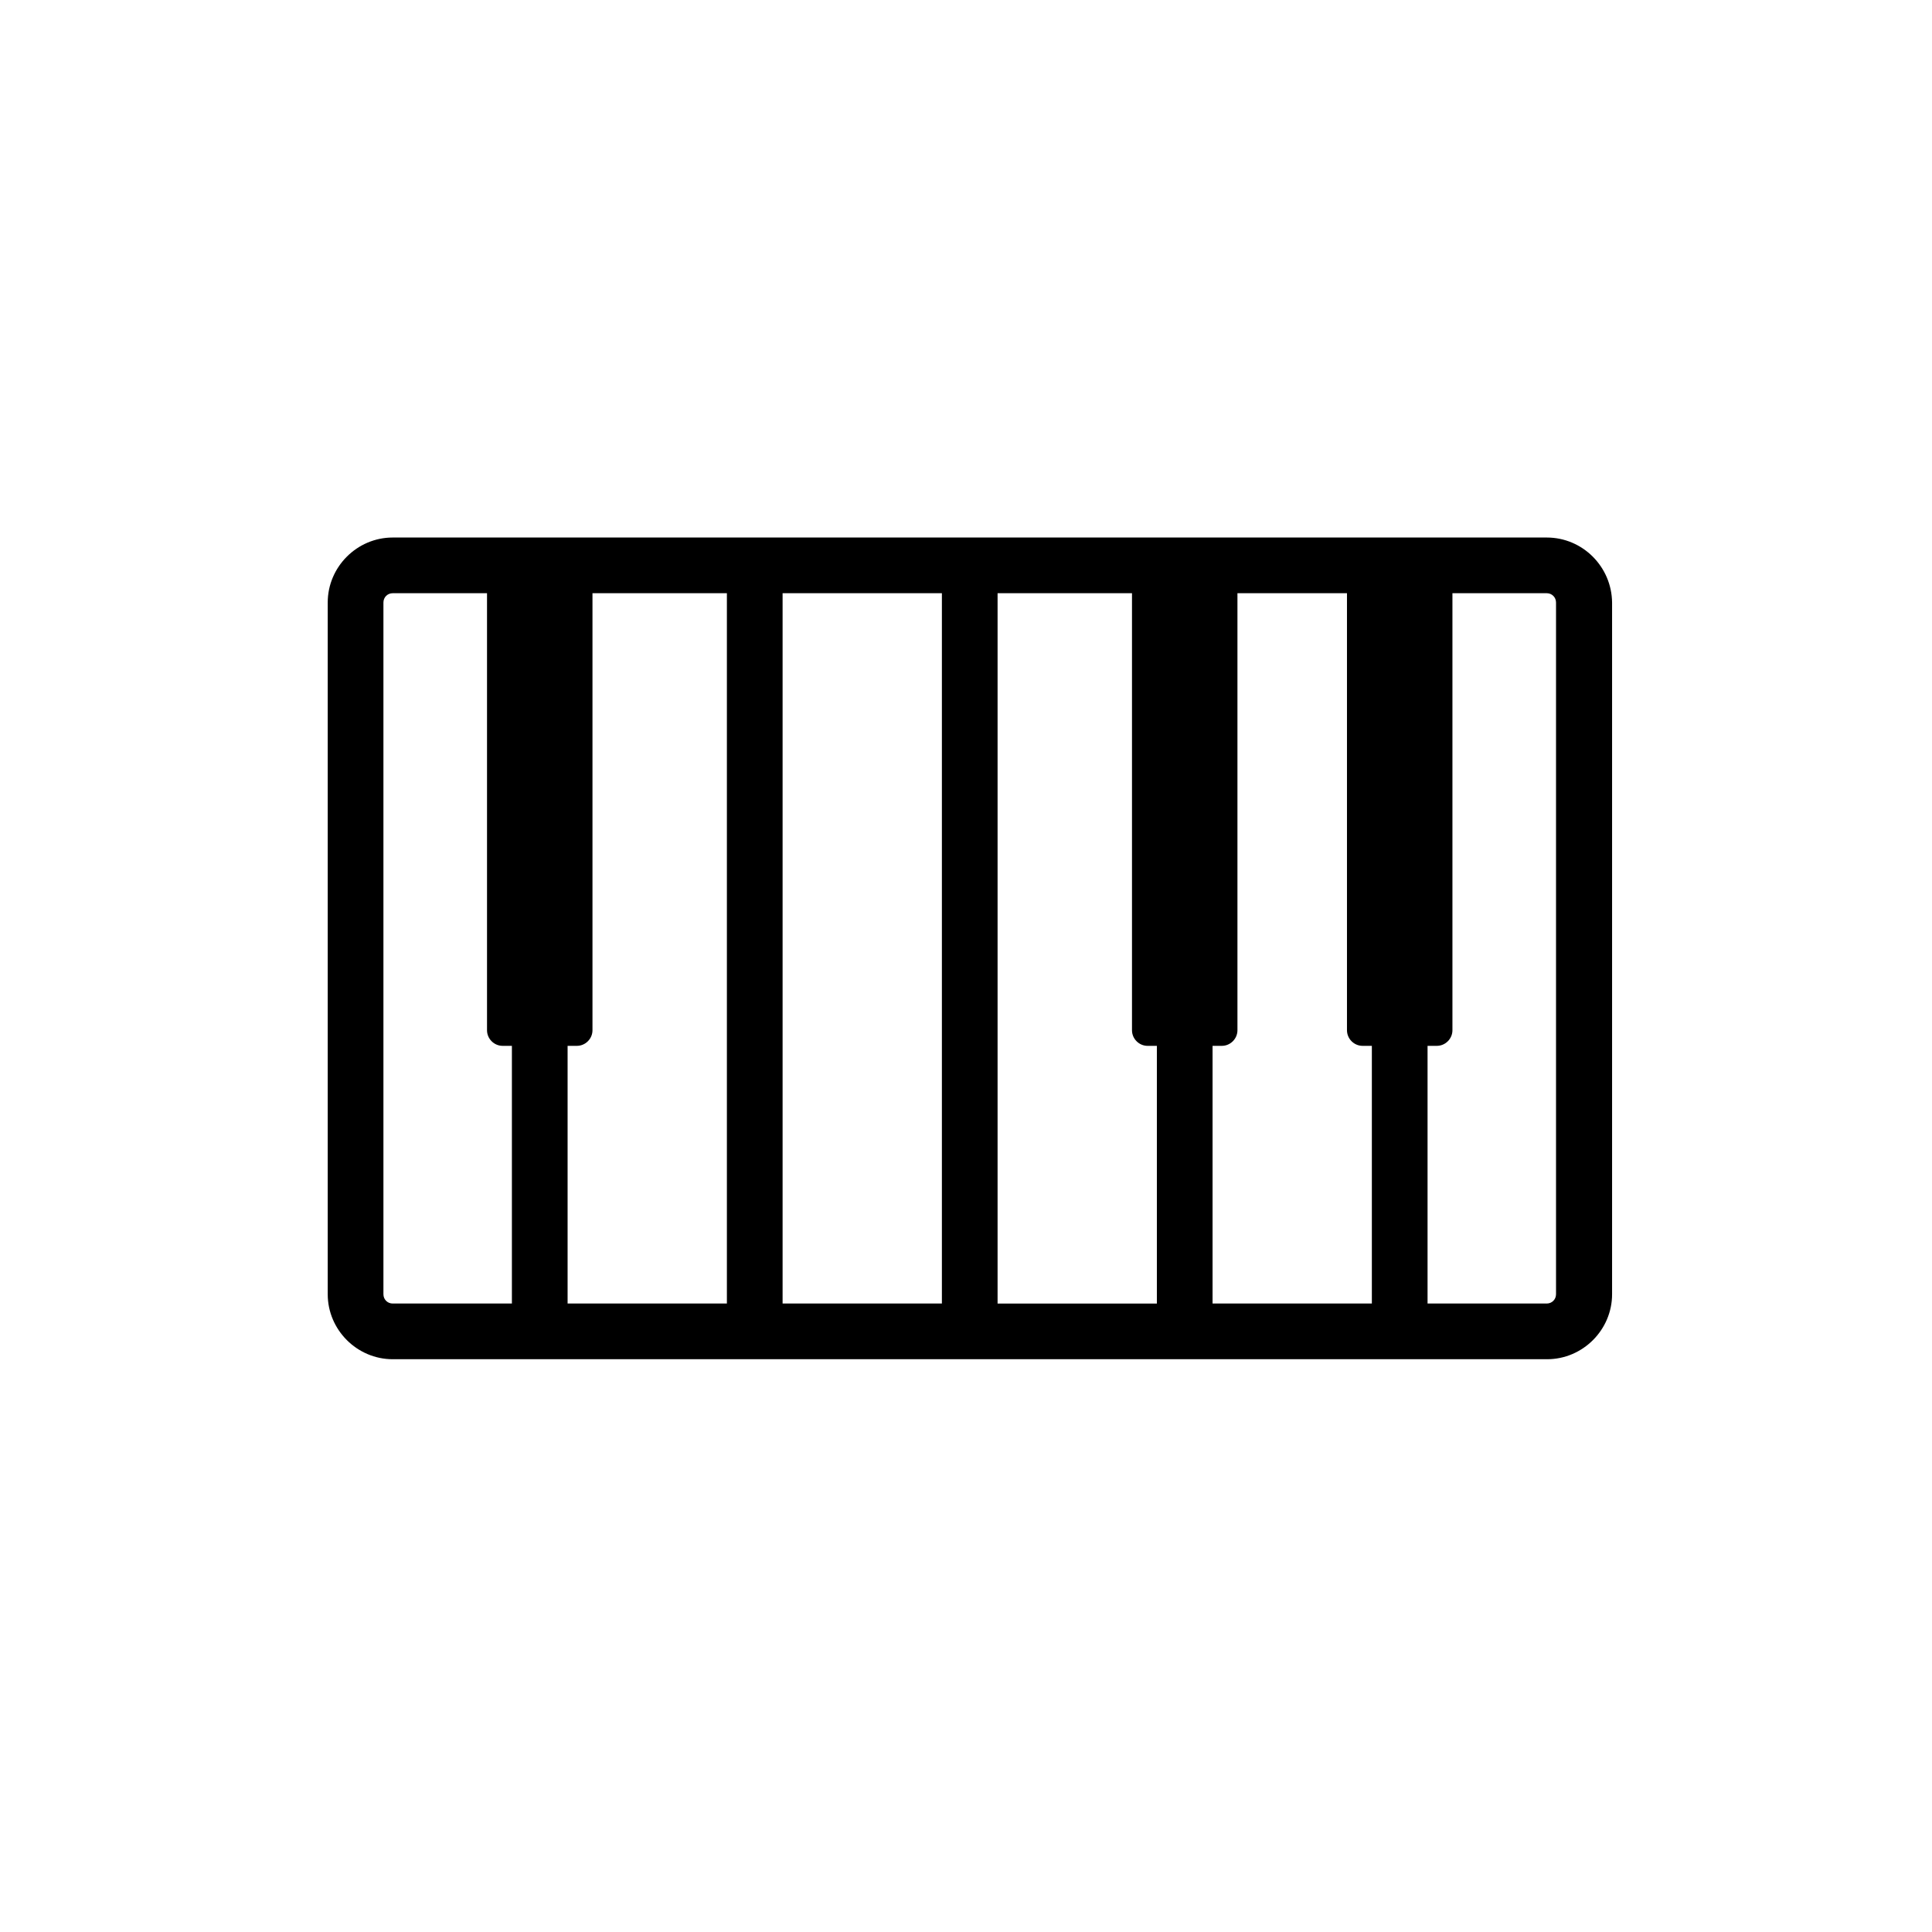 <?xml version="1.0" encoding="UTF-8"?>
<!-- Uploaded to: SVG Repo, www.svgrepo.com, Generator: SVG Repo Mixer Tools -->
<svg fill="#000000" width="800px" height="800px" version="1.1" viewBox="144 144 512 512" xmlns="http://www.w3.org/2000/svg">
 <path d="m553.9 286.45h-305.83c-9.445 0-17.219 7.773-17.219 17.219v183.32c0 9.445 7.773 17.219 17.219 17.219h305.93c9.445 0 17.219-7.773 17.219-17.219v-183.32c-0.098-9.445-7.773-17.219-17.316-17.219zm-257.02 134.71c2.262 0 4.133-1.871 4.133-4.133v-115.82h35.621v188.24h-42.215v-68.289zm54.516-119.95h42.215v188.24h-42.215zm56.973 0h35.621v115.82c0 2.262 1.871 4.133 4.133 4.133h2.461v68.289h-42.215zm56.973 119.95h2.461c2.262 0 4.133-1.871 4.133-4.133v-115.82h29.027v115.82c0 2.262 1.871 4.133 4.133 4.133h2.461v68.289h-42.215zm-219.73 65.828v-183.32c0-1.379 1.082-2.461 2.461-2.461h24.992v115.82c0 2.262 1.871 4.133 4.133 4.133h2.461v68.289h-31.586c-1.379 0.004-2.461-1.078-2.461-2.457zm310.75 0c0 1.379-1.082 2.461-2.461 2.461h-31.586v-68.289h2.461c2.262 0 4.133-1.871 4.133-4.133v-115.82h24.992c1.379 0 2.461 1.082 2.461 2.461z"/>
</svg>